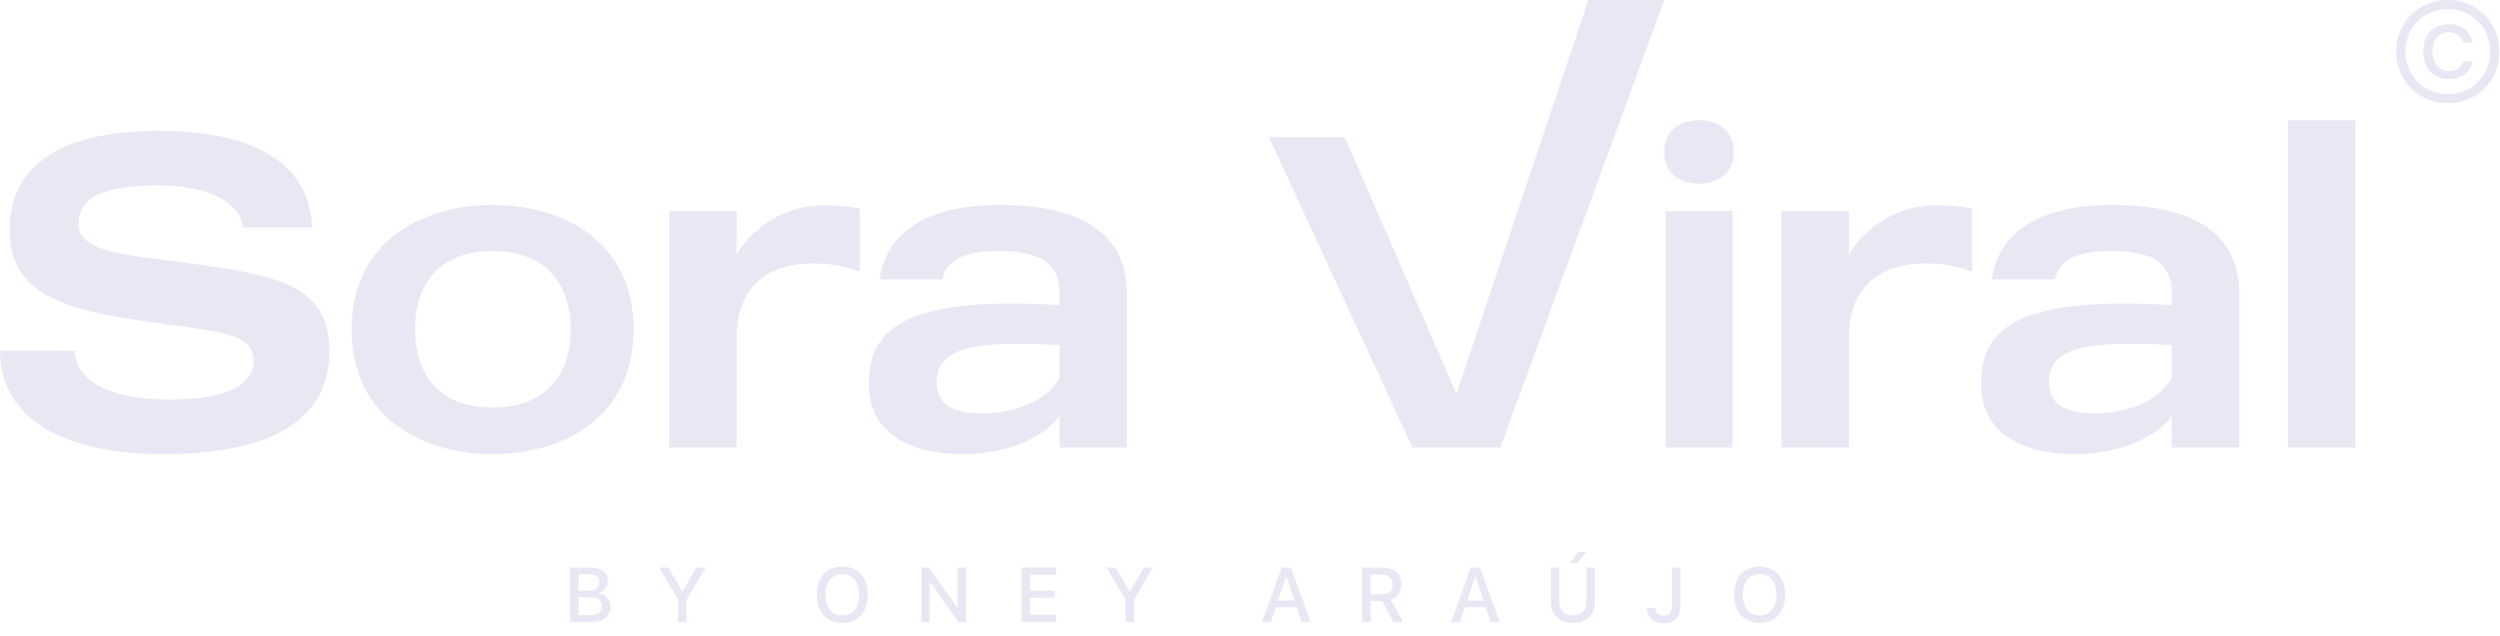<svg xmlns="http://www.w3.org/2000/svg" width="165" height="42" viewBox="0 0 165 42" fill="none"><path d="M162.581 2.798H163.178C163.075 2.137 162.517 1.596 161.628 1.596C160.599 1.596 159.933 2.296 159.933 3.399C159.933 4.523 160.603 5.218 161.633 5.218C162.513 5.218 163.075 4.721 163.178 4.038H162.581C162.474 4.459 162.118 4.686 161.628 4.686C160.976 4.686 160.543 4.201 160.543 3.399C160.543 2.609 160.972 2.129 161.628 2.129C162.152 2.129 162.487 2.429 162.581 2.798Z" fill="#D1D2EA" fill-opacity="0.5"></path><path fill-rule="evenodd" clip-rule="evenodd" d="M158.152 3.407C158.152 5.347 159.646 6.815 161.556 6.815C163.474 6.815 164.959 5.347 164.959 3.407C164.959 1.459 163.474 0 161.556 0C159.646 0 158.152 1.459 158.152 3.407ZM164.354 3.407C164.354 5.012 163.13 6.214 161.556 6.214C159.989 6.214 158.757 5.012 158.757 3.407C158.757 1.794 159.989 0.601 161.556 0.601C163.13 0.601 164.354 1.794 164.354 3.407Z" fill="#D1D2EA" fill-opacity="0.5"></path><path d="M12.174 17.329C17.822 18.119 21.744 18.587 21.744 23.153C21.744 27.601 18.085 29.971 10.799 29.971C3.717 29.971 0 27.308 0 23.153H4.916C5.034 25.289 7.492 26.372 11.208 26.372C15.101 26.372 16.739 25.348 16.739 23.797C16.739 21.689 13.579 21.894 7.989 20.958C2.4 20.021 0.644 18.324 0.644 15.105C0.644 11.74 2.926 8.638 10.447 8.638C17.676 8.638 20.485 11.388 20.602 15.017H16.037C15.861 13.554 14.164 12.237 10.389 12.237C6.175 12.237 5.18 13.378 5.18 14.783C5.18 16.715 8.575 16.832 12.174 17.329Z" fill="#D1D2EA" fill-opacity="0.5"></path><path d="M32.512 13.525C37.077 13.525 41.818 15.866 41.818 21.748C41.818 27.63 37.077 29.971 32.512 29.971C27.976 29.971 23.206 27.63 23.206 21.748C23.206 15.866 27.976 13.525 32.512 13.525ZM32.512 26.899C36.258 26.899 37.663 24.47 37.663 21.748C37.663 18.997 36.258 16.568 32.512 16.568C28.766 16.568 27.391 18.997 27.391 21.748C27.391 24.47 28.766 26.899 32.512 26.899Z" fill="#D1D2EA" fill-opacity="0.5"></path><path d="M54.44 13.554C55.464 13.554 56.225 13.642 56.752 13.788V17.885H56.605C56.049 17.651 54.996 17.388 53.65 17.388C49.962 17.388 48.616 19.7 48.616 22.128V29.532H44.168V13.934H48.616V16.802C49.26 15.69 51.103 13.554 54.44 13.554Z" fill="#D1D2EA" fill-opacity="0.5"></path><path d="M65.977 13.525C70.454 13.525 74.376 14.812 74.376 19.407V29.532H69.927V27.455C69.254 28.479 67.001 29.971 63.519 29.971C59.861 29.971 57.344 28.45 57.344 25.377C57.344 22.099 59.041 19.465 69.927 20.139V19.407C69.927 17.768 69.196 16.568 65.977 16.568C63.284 16.568 62.436 17.358 62.202 18.441H58.046C58.544 14.988 61.704 13.525 65.977 13.525ZM69.927 24.967V22.772C64.016 22.45 61.821 23.006 61.821 25.23C61.821 26.694 62.904 27.279 64.835 27.279C67.235 27.279 69.108 26.343 69.927 24.967Z" fill="#D1D2EA" fill-opacity="0.5"></path><path d="M104.836 0H109.841L99.021 29.532H93.226L83.745 9.047H88.749L96.124 25.991L104.836 0Z" fill="#D1D2EA" fill-opacity="0.5"></path><path d="M109.929 29.532V13.934H114.347V29.532H109.929ZM112.123 12.12C110.777 12.12 109.841 11.359 109.841 10.042C109.841 8.696 110.777 7.935 112.123 7.935C113.47 7.935 114.435 8.696 114.435 10.042C114.435 11.359 113.47 12.12 112.123 12.12Z" fill="#D1D2EA" fill-opacity="0.5"></path><path d="M127.853 13.554C128.877 13.554 129.638 13.642 130.165 13.788V17.885H130.018C129.462 17.651 128.409 17.388 127.062 17.388C123.375 17.388 122.029 19.7 122.029 22.128V29.532H117.581V13.934H122.029V16.802C122.673 15.69 124.516 13.554 127.853 13.554Z" fill="#D1D2EA" fill-opacity="0.5"></path><path d="M139.39 13.525C143.867 13.525 147.789 14.812 147.789 19.407V29.532H143.34V27.455C142.667 28.479 140.414 29.971 136.931 29.971C133.273 29.971 130.757 28.45 130.757 25.377C130.757 22.099 132.454 19.465 143.34 20.139V19.407C143.34 17.768 142.609 16.568 139.39 16.568C136.697 16.568 135.849 17.358 135.615 18.441H131.459C131.957 14.988 135.117 13.525 139.39 13.525ZM143.34 24.967V22.772C137.429 22.45 135.234 23.006 135.234 25.23C135.234 26.694 136.317 27.279 138.248 27.279C140.648 27.279 142.521 26.343 143.34 24.967Z" fill="#D1D2EA" fill-opacity="0.5"></path><path d="M151.004 7.935H155.452V29.532H151.004V7.935Z" fill="#D1D2EA" fill-opacity="0.5"></path><path d="M103.604 37.166H104.054L104.71 36.432H104.157L103.604 37.166Z" fill="#D1D2EA" fill-opacity="0.5"></path><path d="M102.911 39.739V37.455H102.353V39.787C102.353 40.561 102.906 41.109 103.808 41.109C104.71 41.109 105.262 40.561 105.262 39.787V37.455H104.707V39.739C104.707 40.252 104.381 40.614 103.808 40.614C103.235 40.614 102.911 40.252 102.911 39.739Z" fill="#D1D2EA" fill-opacity="0.5"></path><path fill-rule="evenodd" clip-rule="evenodd" d="M57.275 39.254C57.275 38.11 56.625 37.395 55.591 37.395C54.555 37.395 53.907 38.11 53.907 39.254C53.907 40.397 54.555 41.109 55.591 41.109C56.625 41.109 57.275 40.397 57.275 39.254ZM54.478 39.254C54.478 38.414 54.908 37.886 55.591 37.886C56.273 37.886 56.702 38.414 56.702 39.254C56.702 40.09 56.273 40.619 55.591 40.619C54.908 40.619 54.478 40.09 54.478 39.254Z" fill="#D1D2EA" fill-opacity="0.5"></path><path fill-rule="evenodd" clip-rule="evenodd" d="M37.63 41.05H39.072C39.837 41.05 40.298 40.666 40.298 40.033C40.298 39.555 39.969 39.209 39.481 39.154V39.134C39.84 39.074 40.121 38.733 40.121 38.352C40.121 37.809 39.703 37.455 39.065 37.455H37.63V41.05ZM38.188 38.985V37.911H38.931C39.334 37.911 39.563 38.095 39.563 38.429C39.563 38.785 39.297 38.985 38.813 38.985H38.188ZM38.958 40.594H38.188V39.41H38.925C39.454 39.41 39.728 39.61 39.728 39.998C39.728 40.387 39.461 40.594 38.958 40.594Z" fill="#D1D2EA" fill-opacity="0.5"></path><path d="M45.315 41.05H44.757V39.577L43.492 37.455H44.115L45.031 39.042H45.048L45.965 37.455H46.583L45.315 39.577V41.05Z" fill="#D1D2EA" fill-opacity="0.5"></path><path d="M60.817 41.05H61.36V38.402H61.383L63.246 41.05H63.749V37.455H63.206V40.105H63.186L61.323 37.455H60.817V41.05Z" fill="#D1D2EA" fill-opacity="0.5"></path><path d="M69.705 41.05V40.566H67.981V39.45H69.613V38.987H67.981V37.936H69.705V37.455H67.424V41.05H69.705Z" fill="#D1D2EA" fill-opacity="0.5"></path><path d="M74.286 41.05H74.844V39.577L76.112 37.455H75.494L74.578 39.042H74.56L73.644 37.455H73.021L74.286 39.577V41.05Z" fill="#D1D2EA" fill-opacity="0.5"></path><path fill-rule="evenodd" clip-rule="evenodd" d="M85.578 40.078L85.907 41.05H86.497L85.2 37.455H84.597L83.299 41.05H83.88L84.208 40.078H85.578ZM84.35 39.63L84.886 38.053H84.901L85.436 39.63H84.35Z" fill="#D1D2EA" fill-opacity="0.5"></path><path fill-rule="evenodd" clip-rule="evenodd" d="M90.461 41.05V39.667H91.228L91.96 41.05H92.603L91.799 39.58C92.237 39.433 92.496 39.039 92.496 38.554C92.496 37.884 92.035 37.455 91.295 37.455H89.903V41.05H90.461ZM90.461 39.216V37.924H91.228C91.659 37.924 91.921 38.168 91.921 38.569C91.921 38.98 91.674 39.216 91.243 39.216H90.461Z" fill="#D1D2EA" fill-opacity="0.5"></path><path fill-rule="evenodd" clip-rule="evenodd" d="M98.058 40.078L98.387 41.05H98.978L97.68 37.455H97.077L95.779 41.05H96.36L96.689 40.078H98.058ZM96.831 39.63L97.366 38.053H97.381L97.916 39.63H96.831Z" fill="#D1D2EA" fill-opacity="0.5"></path><path d="M108.698 40.128H109.246C109.253 40.427 109.47 40.631 109.781 40.631C110.148 40.631 110.347 40.412 110.347 40.001V37.455H110.905V40.003C110.905 40.716 110.486 41.129 109.786 41.129C109.139 41.129 108.698 40.726 108.698 40.128Z" fill="#D1D2EA" fill-opacity="0.5"></path><path fill-rule="evenodd" clip-rule="evenodd" d="M116.139 37.395C117.172 37.395 117.822 38.11 117.822 39.254C117.822 40.397 117.172 41.109 116.139 41.109C115.102 41.109 114.455 40.397 114.455 39.254C114.455 38.11 115.102 37.395 116.139 37.395ZM116.139 37.886C115.456 37.886 115.025 38.414 115.025 39.254C115.025 40.09 115.456 40.619 116.139 40.619C116.821 40.619 117.249 40.09 117.249 39.254C117.249 38.414 116.821 37.886 116.139 37.886Z" fill="#D1D2EA" fill-opacity="0.5"></path></svg>